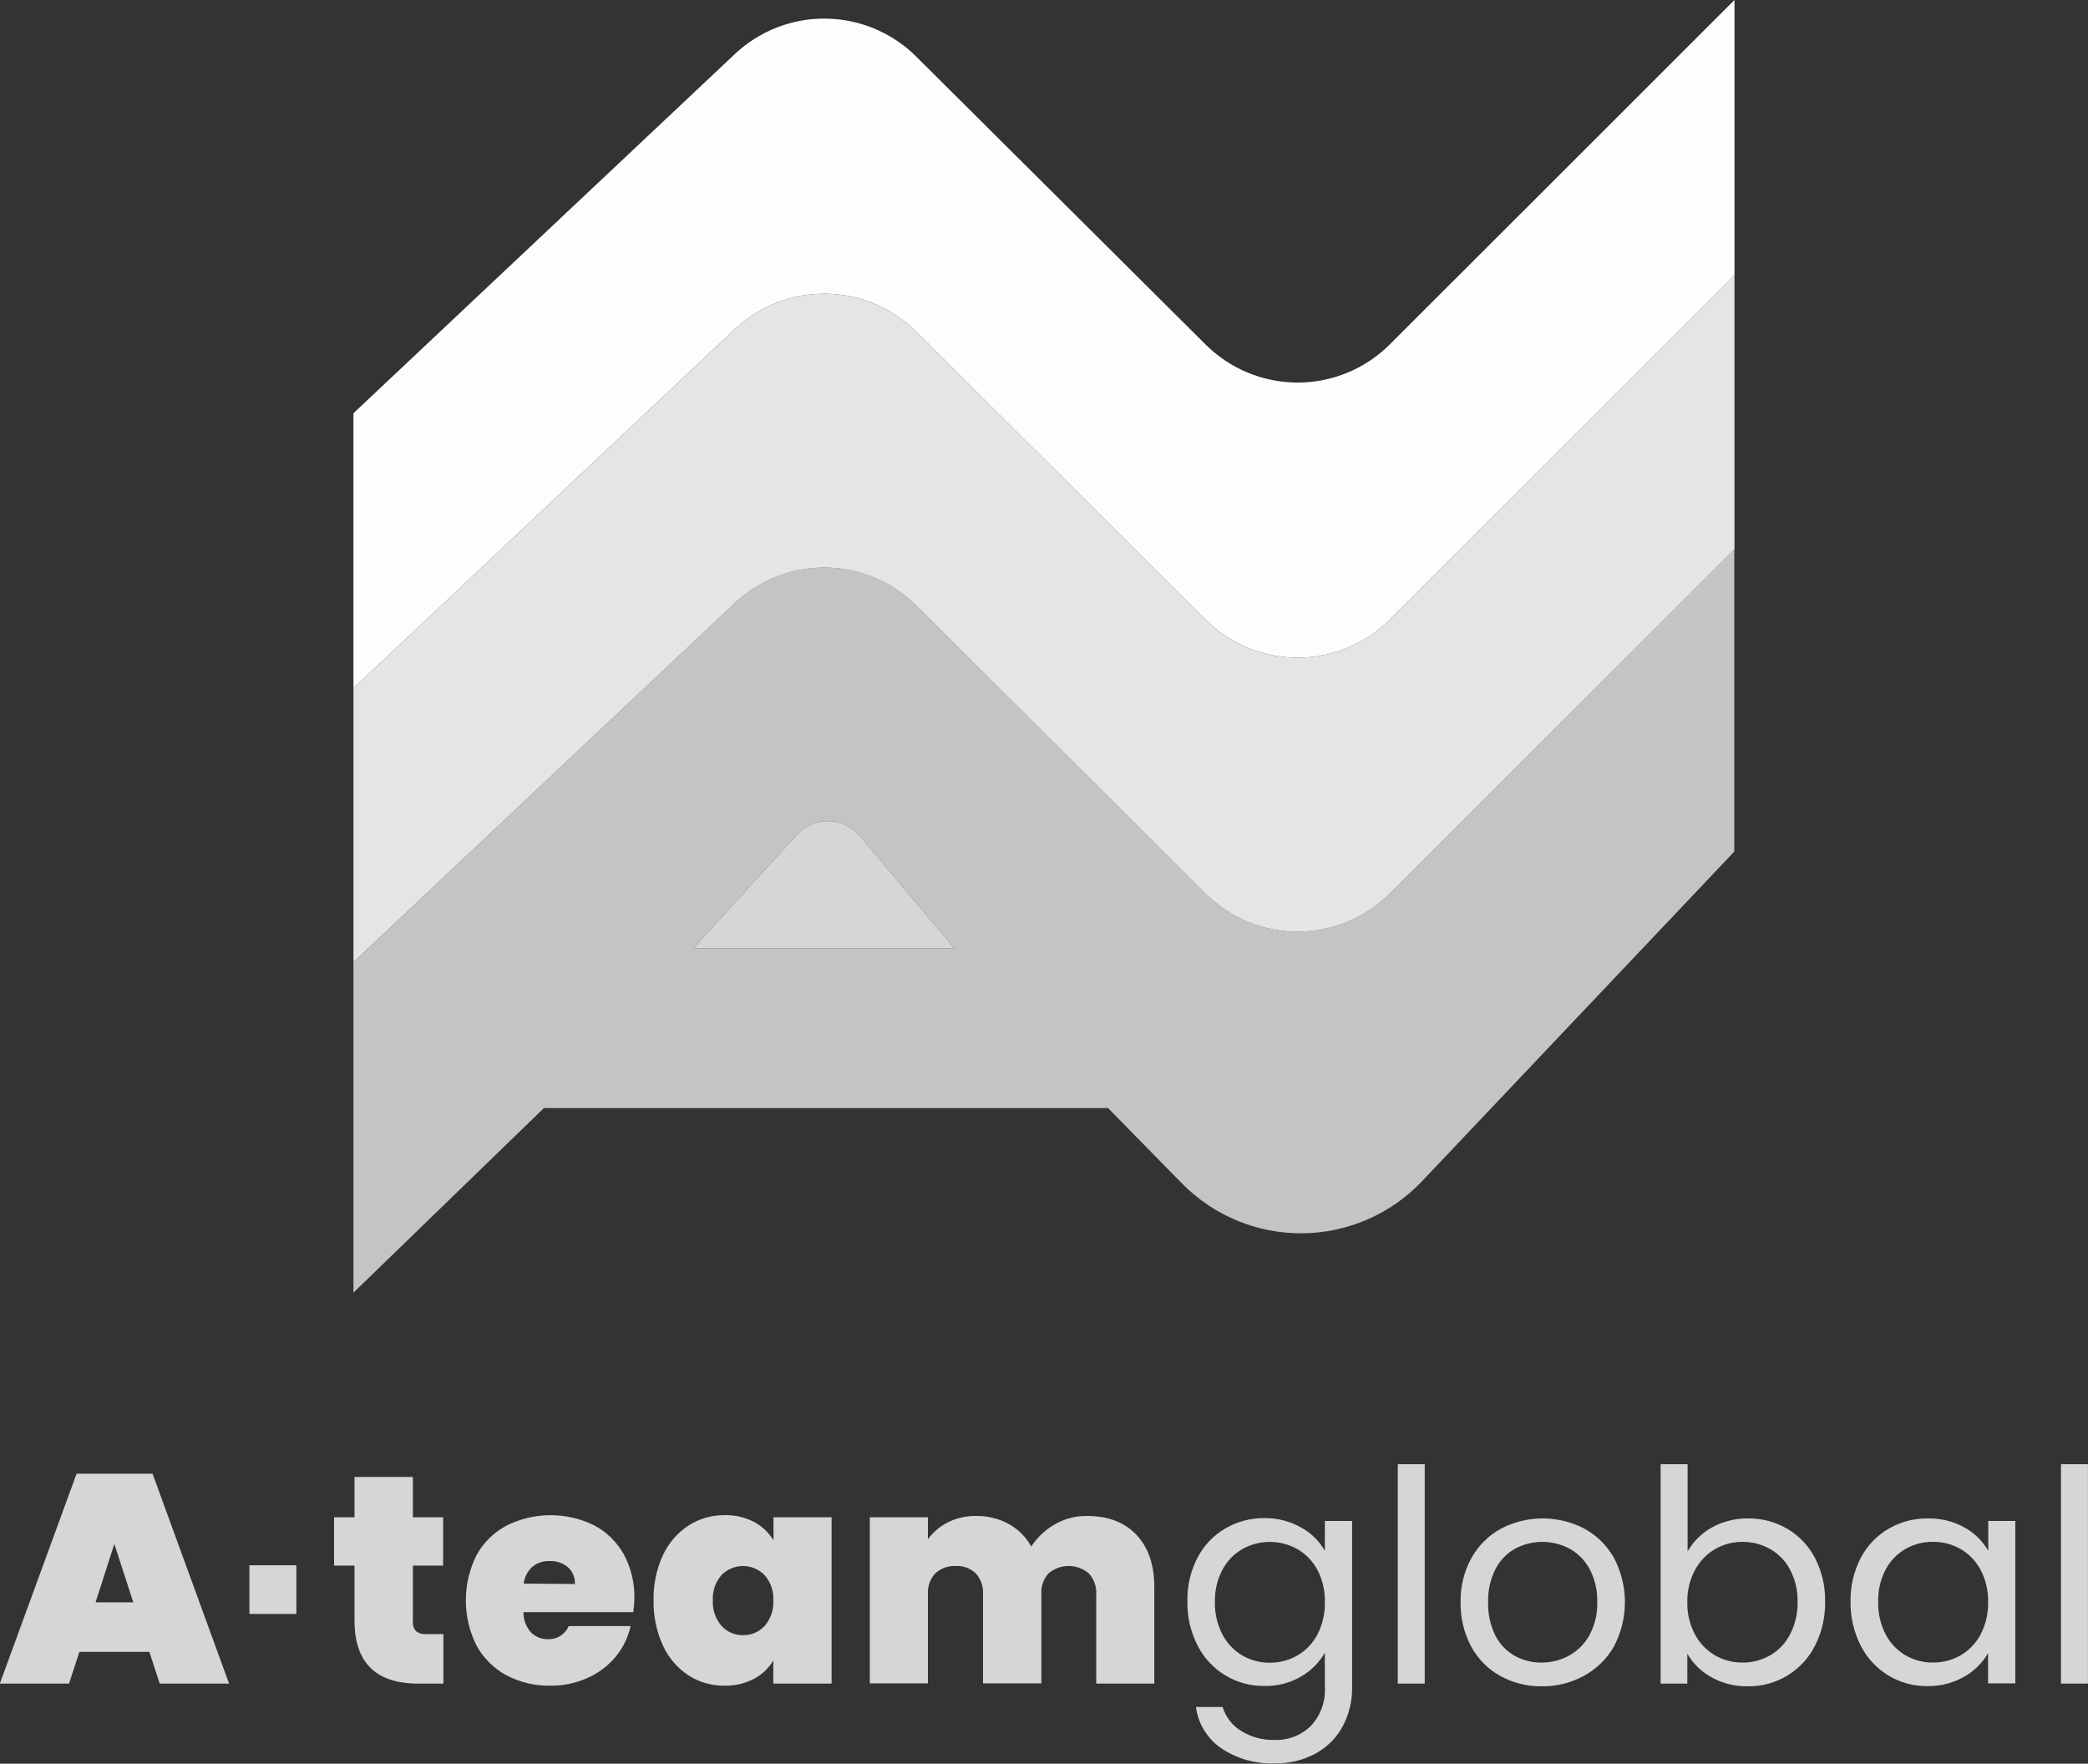<?xml version="1.0" encoding="UTF-8"?>
<svg xmlns="http://www.w3.org/2000/svg" width="103" height="87" viewBox="0 0 103 87" fill="none">
  <rect x="0" y="0" width="103" height="87" fill="#333333" stroke="none"/>
  <g clip-path="url(#clip0_74_924)">
    <path d="M7.368 81.484H3.916L3.405 83.049H-0.008L3.777 72.695H7.526L11.3 83.049H7.879L7.368 81.484ZM6.576 79.042L5.64 76.16L4.713 79.042H6.576ZM14.619 77.211V79.612H12.303V77.211H14.619ZM21.873 80.606V83.049H20.632C18.536 83.049 17.488 82.01 17.488 79.934V77.227H16.48V74.843H17.488V72.854H20.368V74.843H21.859V77.227H20.368V79.978C20.36 80.065 20.369 80.153 20.395 80.236C20.422 80.319 20.464 80.395 20.521 80.462C20.67 80.573 20.855 80.625 21.04 80.606H21.873ZM31.238 79.525H25.82C25.819 79.893 25.952 80.249 26.194 80.526C26.303 80.635 26.434 80.72 26.577 80.777C26.72 80.834 26.873 80.861 27.027 80.856C27.244 80.867 27.458 80.811 27.642 80.696C27.825 80.58 27.968 80.411 28.052 80.212H31.107C30.985 80.768 30.732 81.287 30.369 81.726C29.993 82.177 29.517 82.535 28.98 82.771C28.4 83.031 27.771 83.161 27.136 83.151C26.388 83.165 25.648 82.989 24.986 82.64C24.363 82.305 23.85 81.796 23.509 81.176C23.16 80.483 22.979 79.718 22.979 78.942C22.979 78.166 23.16 77.401 23.509 76.708C23.85 76.09 24.363 75.585 24.986 75.255C25.656 74.919 26.395 74.743 27.144 74.741C27.893 74.738 28.632 74.908 29.305 75.238C29.92 75.563 30.428 76.059 30.768 76.666C31.131 77.337 31.312 78.091 31.293 78.853C31.29 79.078 31.271 79.303 31.238 79.525ZM28.358 78.136C28.367 77.98 28.34 77.823 28.279 77.679C28.218 77.534 28.126 77.406 28.008 77.302C27.762 77.098 27.45 76.992 27.13 77.002C26.819 76.988 26.513 77.087 26.269 77.28C26.029 77.497 25.874 77.793 25.831 78.114L28.358 78.136ZM32.701 76.716C32.977 76.121 33.412 75.615 33.959 75.255C34.489 74.913 35.107 74.734 35.737 74.74C36.247 74.726 36.753 74.843 37.206 75.079C37.6 75.288 37.928 75.602 38.156 75.985V74.843H41.022V83.049H38.147V81.909C37.917 82.294 37.586 82.608 37.189 82.815C36.741 83.048 36.242 83.164 35.737 83.151C35.107 83.159 34.489 82.981 33.959 82.64C33.411 82.278 32.975 81.769 32.701 81.17C32.383 80.473 32.226 79.714 32.24 78.947C32.223 78.178 32.38 77.415 32.701 76.716ZM37.717 77.697C37.578 77.555 37.413 77.442 37.23 77.365C37.048 77.288 36.852 77.248 36.653 77.248C36.455 77.248 36.259 77.288 36.076 77.365C35.893 77.442 35.728 77.555 35.59 77.697C35.289 78.042 35.136 78.491 35.165 78.947C35.139 79.403 35.292 79.852 35.59 80.198C35.724 80.347 35.888 80.466 36.072 80.545C36.256 80.625 36.456 80.664 36.656 80.659C36.855 80.663 37.052 80.624 37.235 80.546C37.418 80.468 37.582 80.352 37.717 80.206C38.02 79.859 38.174 79.407 38.147 78.947C38.174 78.49 38.02 78.041 37.717 77.697ZM56.057 75.707C56.646 76.33 56.941 77.186 56.941 78.267V83.049H54.077V78.636C54.088 78.449 54.062 78.262 53.998 78.086C53.935 77.91 53.838 77.748 53.711 77.611C53.433 77.376 53.08 77.247 52.716 77.247C52.352 77.247 52 77.376 51.722 77.611C51.598 77.749 51.502 77.912 51.442 78.088C51.381 78.264 51.357 78.45 51.37 78.636V83.038H48.492V78.636C48.504 78.45 48.478 78.264 48.416 78.088C48.355 77.912 48.259 77.749 48.134 77.611C48.003 77.486 47.848 77.39 47.679 77.327C47.509 77.264 47.329 77.237 47.148 77.247C46.964 77.237 46.78 77.265 46.606 77.327C46.433 77.39 46.273 77.486 46.137 77.611C46.011 77.749 45.913 77.91 45.851 78.086C45.788 78.263 45.762 78.45 45.773 78.636V83.038H42.907V74.843H45.773V75.927C46.031 75.575 46.369 75.289 46.759 75.093C47.191 74.879 47.667 74.772 48.148 74.779C48.711 74.769 49.267 74.905 49.761 75.174C50.228 75.434 50.613 75.819 50.872 76.285C51.166 75.836 51.562 75.463 52.028 75.196C52.507 74.918 53.051 74.774 53.605 74.779C54.649 74.774 55.467 75.083 56.057 75.707ZM64.195 75.355C64.679 75.622 65.08 76.017 65.355 76.497V75.024H66.7V83.216C66.711 83.893 66.551 84.562 66.233 85.16C65.925 85.727 65.461 86.192 64.894 86.5C64.272 86.833 63.575 87 62.87 86.983C61.936 87.017 61.016 86.755 60.24 86.236C59.901 86.004 59.615 85.702 59.401 85.352C59.186 85.001 59.048 84.609 58.996 84.202H60.312C60.461 84.692 60.784 85.112 61.22 85.38C61.714 85.688 62.288 85.844 62.87 85.827C63.199 85.84 63.528 85.785 63.836 85.667C64.144 85.548 64.425 85.368 64.661 85.138C64.902 84.881 65.088 84.577 65.207 84.246C65.327 83.914 65.377 83.562 65.355 83.21V81.526C65.075 82.012 64.672 82.416 64.186 82.696C63.637 83.018 63.009 83.181 62.373 83.165C61.69 83.174 61.018 82.99 60.434 82.636C59.85 82.281 59.378 81.769 59.071 81.159C58.73 80.49 58.559 79.746 58.574 78.995C58.556 78.246 58.727 77.504 59.071 76.838C59.381 76.239 59.855 75.74 60.437 75.399C61.026 75.053 61.698 74.876 62.381 74.885C63.016 74.878 63.642 75.04 64.195 75.355ZM64.992 77.447C64.765 77.018 64.422 76.661 64.003 76.416C63.587 76.182 63.118 76.059 62.641 76.059C62.163 76.059 61.694 76.182 61.279 76.416C60.861 76.657 60.522 77.012 60.298 77.439C60.044 77.925 59.918 78.468 59.931 79.017C59.918 79.574 60.044 80.125 60.298 80.62C60.521 81.052 60.861 81.412 61.279 81.659C61.691 81.899 62.16 82.023 62.636 82.018C63.116 82.022 63.588 81.899 64.003 81.659C64.424 81.413 64.766 81.053 64.992 80.62C65.242 80.129 65.367 79.584 65.355 79.034C65.369 78.483 65.244 77.937 64.992 77.447ZM70.282 72.226V83.049H68.952V72.226H70.282ZM74.004 82.668C73.396 82.332 72.899 81.827 72.57 81.215C72.213 80.542 72.034 79.789 72.051 79.028C72.036 78.269 72.22 77.52 72.584 76.855C72.923 76.244 73.427 75.742 74.04 75.407C74.675 75.074 75.382 74.9 76.1 74.9C76.818 74.9 77.525 75.074 78.161 75.407C78.772 75.741 79.276 76.24 79.616 76.847C79.971 77.52 80.156 78.27 80.156 79.031C80.156 79.792 79.971 80.542 79.616 81.215C79.266 81.828 78.751 82.332 78.13 82.668C77.494 83.014 76.78 83.191 76.056 83.182C75.338 83.194 74.631 83.016 74.004 82.668ZM77.386 81.676C77.814 81.443 78.167 81.092 78.403 80.665C78.674 80.163 78.809 79.598 78.791 79.028C78.808 78.458 78.677 77.893 78.411 77.389C78.182 76.967 77.837 76.619 77.417 76.388C77.005 76.171 76.547 76.058 76.082 76.058C75.617 76.058 75.159 76.171 74.748 76.388C74.332 76.619 73.994 76.967 73.776 77.389C73.518 77.896 73.392 78.459 73.409 79.028C73.391 79.6 73.514 80.168 73.767 80.681C73.981 81.102 74.314 81.45 74.726 81.682C75.129 81.903 75.582 82.016 76.042 82.012C76.511 82.013 76.973 81.898 77.386 81.676ZM84.432 75.355C84.981 75.048 85.602 74.892 86.231 74.902C86.914 74.892 87.587 75.07 88.175 75.416C88.754 75.759 89.224 76.257 89.534 76.855C89.877 77.521 90.048 78.262 90.031 79.011C90.045 79.763 89.874 80.506 89.534 81.176C89.226 81.786 88.754 82.298 88.17 82.653C87.586 83.007 86.914 83.191 86.231 83.182C85.594 83.196 84.965 83.038 84.41 82.726C83.92 82.457 83.514 82.058 83.235 81.573V83.049H81.918V72.226H83.249V76.527C83.531 76.037 83.94 75.632 84.432 75.355ZM88.306 77.433C88.082 77.005 87.74 76.65 87.32 76.41C86.904 76.174 86.432 76.052 85.954 76.058C85.479 76.054 85.012 76.178 84.601 76.416C84.179 76.663 83.835 77.023 83.607 77.455C83.35 77.939 83.222 78.481 83.235 79.028C83.222 79.58 83.35 80.126 83.607 80.615C83.835 81.047 84.179 81.407 84.601 81.654C85.012 81.892 85.479 82.016 85.954 82.012C86.433 82.017 86.905 81.893 87.32 81.654C87.741 81.408 88.083 81.048 88.306 80.615C88.56 80.119 88.686 79.568 88.673 79.011C88.686 78.463 88.56 77.92 88.306 77.433ZM91.786 76.855C92.096 76.256 92.57 75.757 93.152 75.416C93.741 75.07 94.413 74.893 95.096 74.902C95.735 74.887 96.366 75.043 96.924 75.355C97.405 75.624 97.804 76.019 98.079 76.497V75.024H99.415V83.038H98.07V81.546C97.788 82.031 97.382 82.433 96.893 82.71C96.338 83.025 95.709 83.184 95.071 83.171C94.392 83.18 93.724 82.997 93.144 82.643C92.562 82.287 92.09 81.775 91.783 81.165C91.443 80.495 91.273 79.751 91.286 79C91.273 78.255 91.445 77.518 91.786 76.855ZM97.707 77.447C97.481 77.017 97.14 76.659 96.721 76.413C96.304 76.174 95.832 76.05 95.352 76.055C94.876 76.049 94.407 76.171 93.994 76.408C93.577 76.65 93.237 77.004 93.013 77.43C92.761 77.917 92.635 78.46 92.65 79.009C92.635 79.565 92.76 80.116 93.013 80.612C93.237 81.043 93.576 81.403 93.994 81.651C94.406 81.891 94.875 82.015 95.352 82.01C95.832 82.014 96.304 81.89 96.721 81.651C97.141 81.405 97.483 81.044 97.707 80.612C97.96 80.122 98.086 79.576 98.073 79.025C98.086 78.477 97.96 77.934 97.707 77.447ZM102.997 72.226V83.049H101.667V72.226H102.997Z" fill="#D6D6D6"></path>
    <path d="M45.199 16.364L59.468 30.565C60.675 31.768 62.309 32.444 64.013 32.444C65.716 32.444 67.35 31.768 68.557 30.565L85.562 13.574V0L68.557 16.991C67.351 18.195 65.716 18.871 64.013 18.871C62.309 18.871 60.674 18.195 59.468 16.991L45.199 2.793C44.015 1.613 42.419 0.941 40.748 0.918C39.078 0.894 37.464 1.522 36.248 2.668L17.435 20.384V33.953L36.248 16.238C37.464 15.093 39.078 14.465 40.748 14.489C42.419 14.512 44.015 15.184 45.199 16.364Z" fill="#FDFDFD"></path>
    <path d="M59.468 30.565L45.199 16.364C44.015 15.184 42.419 14.512 40.748 14.489C39.078 14.465 37.464 15.093 36.248 16.239L17.435 33.953V47.465L36.248 29.751C37.464 28.605 39.078 27.978 40.748 28.001C42.419 28.025 44.015 28.697 45.199 29.876L59.468 44.081C60.674 45.284 62.309 45.96 64.013 45.96C65.716 45.96 67.351 45.284 68.557 44.081L85.562 27.089V13.571L68.557 30.565C67.35 31.768 65.716 32.444 64.013 32.444C62.309 32.444 60.675 31.768 59.468 30.565Z" fill="#E5E5E5"></path>
    <path d="M68.557 44.072C67.351 45.276 65.716 45.952 64.013 45.952C62.309 45.952 60.674 45.276 59.468 44.072L45.199 29.868C44.015 28.689 42.419 28.016 40.748 27.993C39.078 27.97 37.464 28.597 36.248 29.743L17.435 47.465V63.765L26.83 54.659H54.66L58.312 58.383C59.088 59.169 60.014 59.792 61.035 60.214C62.056 60.635 63.151 60.847 64.255 60.836C65.36 60.825 66.451 60.592 67.463 60.15C68.476 59.709 69.389 59.068 70.149 58.266L85.551 42.008V27.081L68.557 44.072ZM34.201 46.779L39.303 41.18C39.502 40.962 39.745 40.789 40.017 40.672C40.288 40.556 40.581 40.499 40.876 40.505C41.172 40.511 41.462 40.58 41.729 40.707C41.995 40.835 42.231 41.018 42.421 41.244L47.079 46.779H34.201Z" fill="#C4C4C4"></path>
    <path d="M39.303 41.18L34.201 46.779H47.079L42.422 41.244C42.231 41.018 41.995 40.835 41.729 40.707C41.462 40.58 41.172 40.511 40.877 40.505C40.581 40.499 40.288 40.556 40.017 40.672C39.745 40.789 39.502 40.962 39.303 41.18Z" fill="#D6D6D6"></path>
  </g>
  <defs>
    <clipPath id="clip0_74_924">
      <rect width="103" height="87" fill="white"></rect>
    </clipPath>
  </defs>
</svg>
